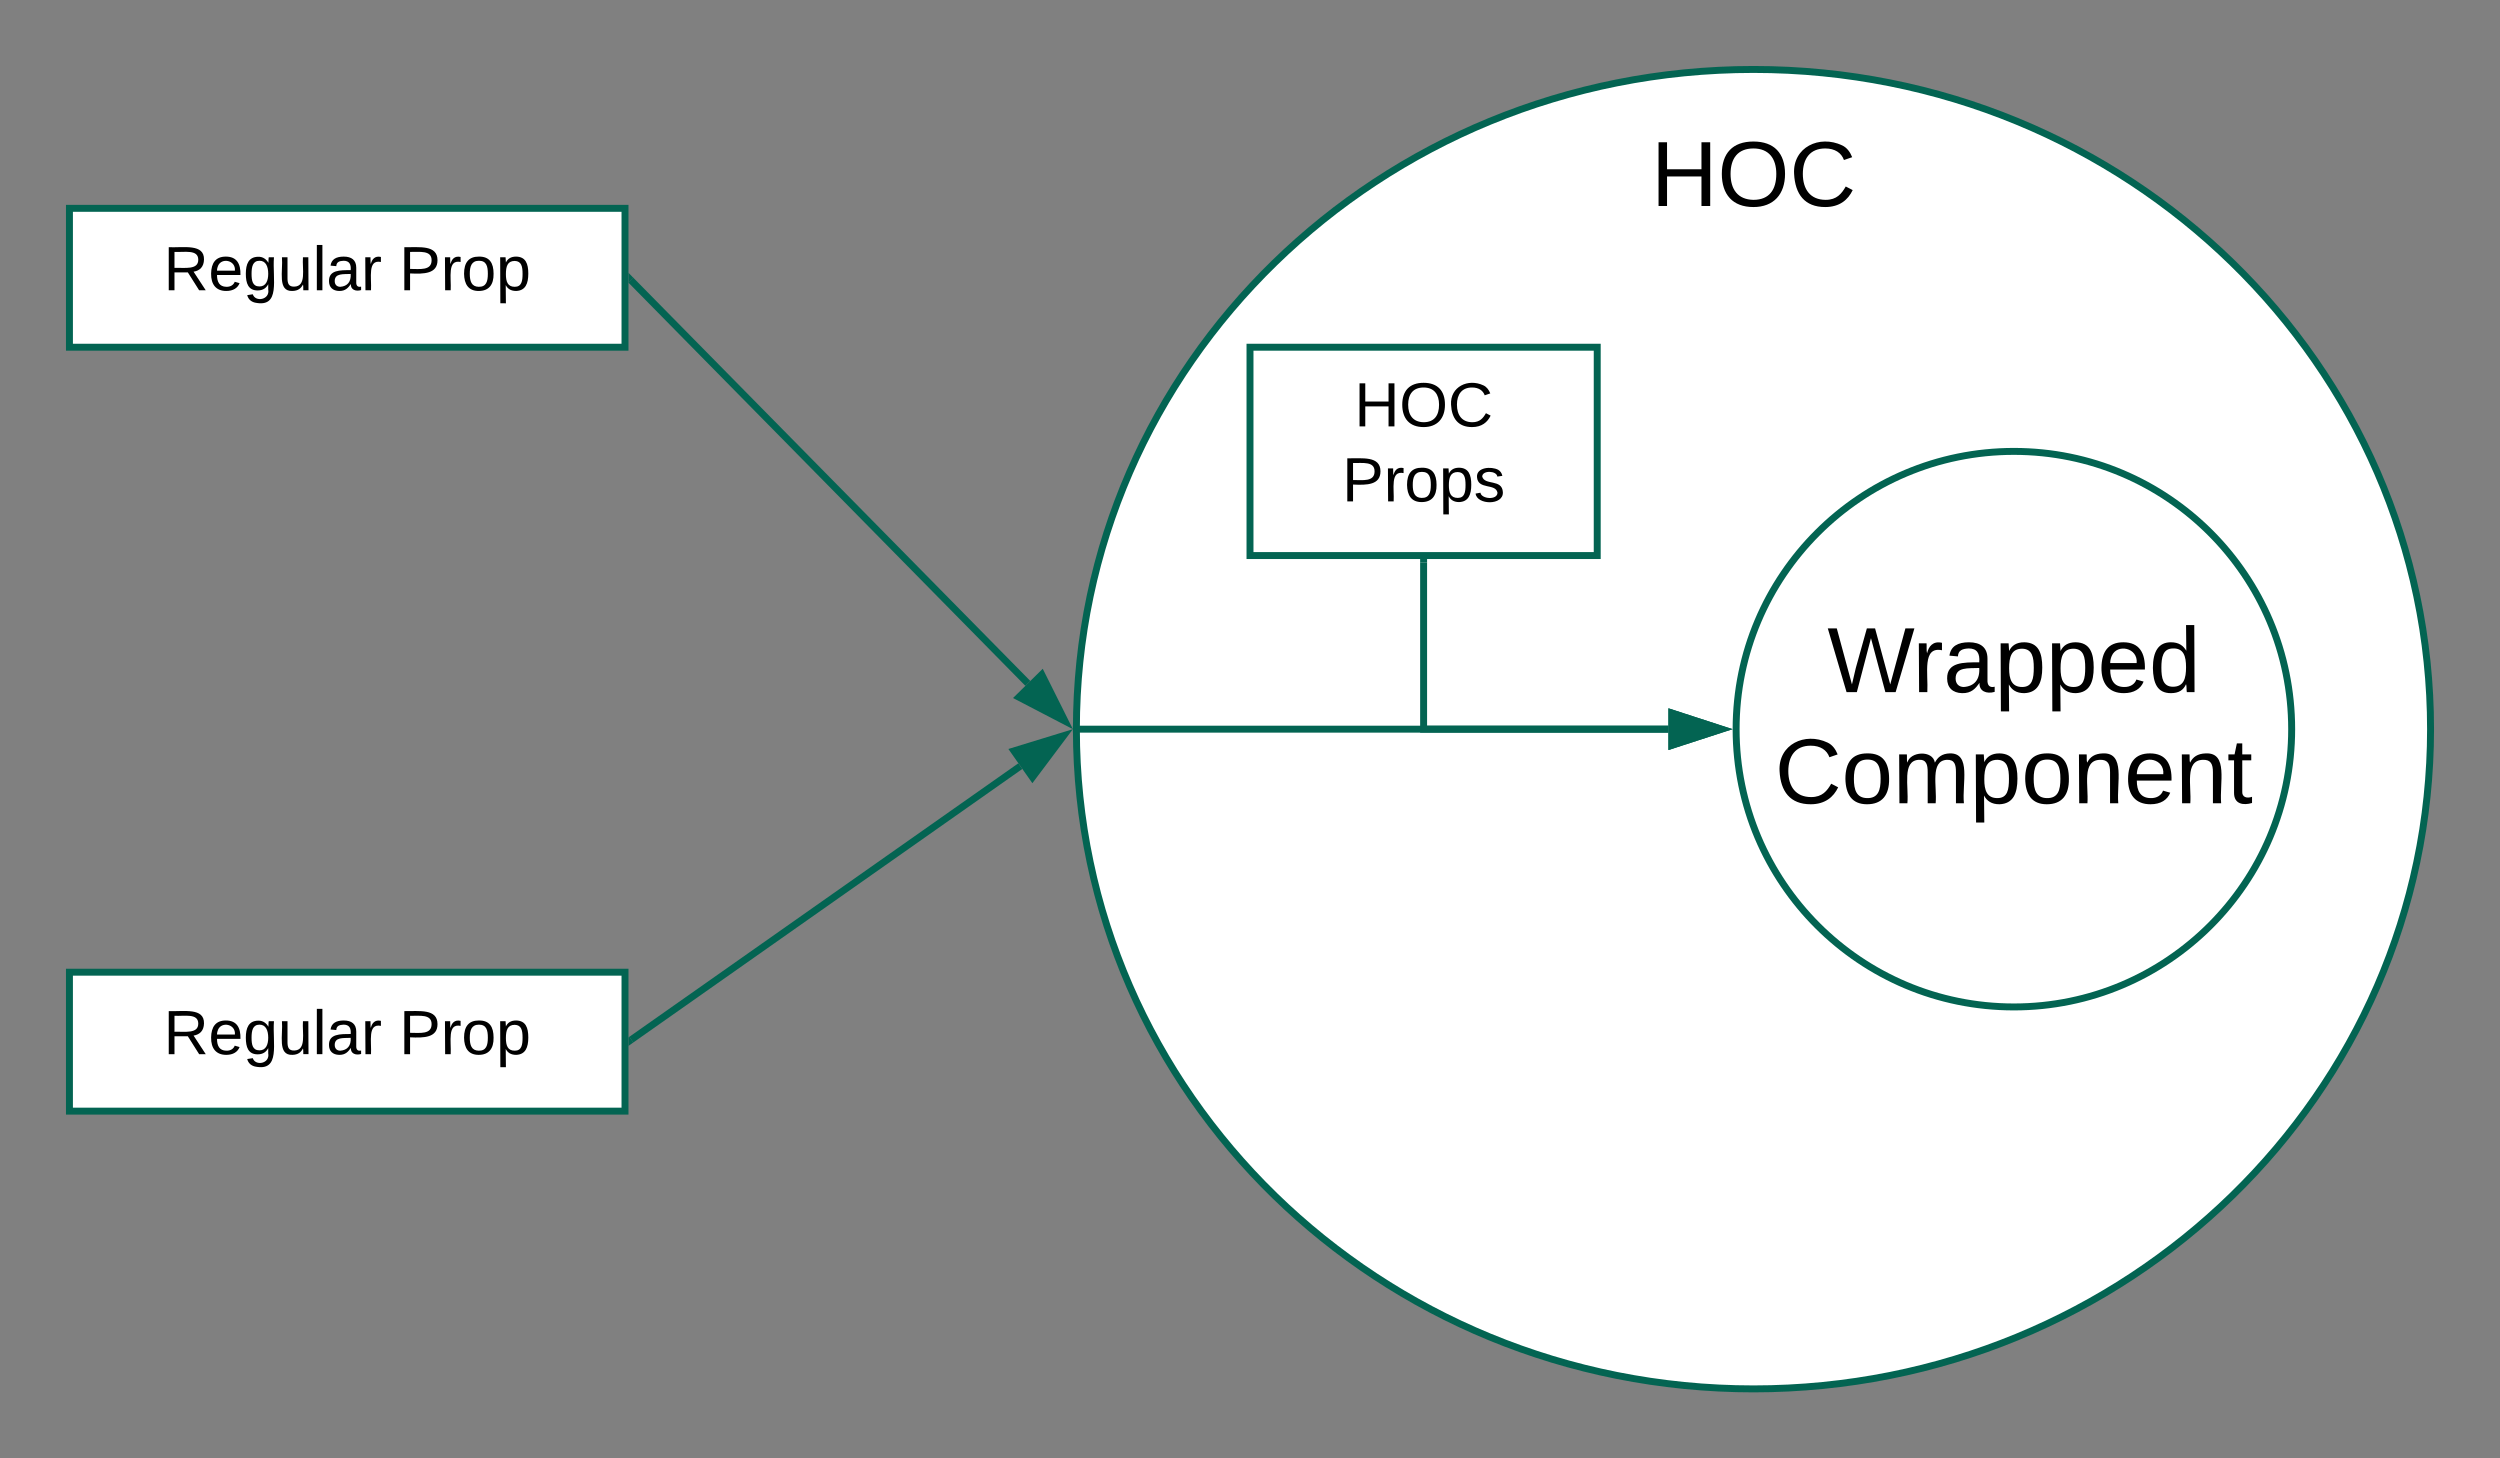 <svg xmlns="http://www.w3.org/2000/svg" xmlns:xlink="http://www.w3.org/1999/xlink" xmlns:lucid="lucid" width="720" height="420"><rect width="100%" height="100%" fill="#808080" stroke="none"/><g transform="translate(-320 -520)" lucid:page-tab-id="6pPpHUZOcqyr"><path d="M1020 730c0 104.93-87.3 190-195 190s-195-85.07-195-190 87.3-190 195-190 195 85.07 195 190z" stroke="#036452" stroke-width="2" fill="#fff"/><use xlink:href="#a" transform="matrix(1,0,0,1,635,545) translate(160.444 34.333)"/><path d="M340 580h160v40H340z" stroke="#036452" stroke-width="2" fill="#fff"/><use xlink:href="#b" transform="matrix(1,0,0,1,345,585) translate(22.1 18.6)"/><use xlink:href="#c" transform="matrix(1,0,0,1,345,585) translate(89.95 18.6)"/><path d="M501.7 600.7l114.32 116.12" stroke="#036452" stroke-width="2" fill="none"/><path d="M502.43 600.03l-1.42 1.4v-2.86z" fill="#036452"/><path d="M626.73 727.7l-13.3-6.92 6.6-6.5z" stroke="#036452" stroke-width="2" fill="#036452"/><path d="M340 800h160v40H340z" stroke="#036452" stroke-width="2" fill="#fff"/><use xlink:href="#b" transform="matrix(1,0,0,1,345,805) translate(22.1 18.6)"/><use xlink:href="#c" transform="matrix(1,0,0,1,345,805) translate(89.95 18.6)"/><path d="M501.82 819.42l112.04-78.78" stroke="#036452" stroke-width="2" fill="none"/><path d="M502.4 820.23l-1.4 1v-2.45l.26-.2z" fill="#036452"/><path d="M626.35 731.86l-9 12-5.33-7.6z" stroke="#036452" stroke-width="2" fill="#036452"/><path d="M980 730c0 44.18-35.82 80-80 80s-80-35.82-80-80 35.82-80 80-80 80 35.82 80 80z" stroke="#036452" stroke-width="2" fill="#fff"/><use xlink:href="#d" transform="matrix(1,0,0,1,825,655) translate(21.259 64.333)"/><use xlink:href="#e" transform="matrix(1,0,0,1,825,655) translate(6.185 96.333)"/><path d="M730 682v48h70.5" stroke="#036452" stroke-width="2" fill="none"/><path d="M731 682.03h-2V681h2z" fill="#036452"/><path d="M815.76 730l-14.26 4.64v-9.28z" stroke="#036452" stroke-width="2" fill="#036452"/><path d="M680 620h100v60H680z" stroke="#036452" stroke-width="2" fill="#fff"/><use xlink:href="#f" transform="matrix(1,0,0,1,685,625) translate(25.05 17.8)"/><use xlink:href="#g" transform="matrix(1,0,0,1,685,625) translate(21.525 39.4)"/><path d="M630 730h170.5M630.03 730H629" stroke="#036452" stroke-width="2" fill="none"/><path d="M815.76 730l-14.26 4.64v-9.28z" stroke="#036452" stroke-width="2" fill="#036452"/><defs><path d="M197 0v-115H63V0H30v-248h33v105h134v-105h34V0h-34" id="h"/><path d="M140-251c81 0 123 46 123 126C263-46 219 4 140 4 59 4 17-45 17-125s42-126 123-126zm0 227c63 0 89-41 89-101s-29-99-89-99c-61 0-89 39-89 99S79-25 140-24" id="i"/><path d="M212-179c-10-28-35-45-73-45-59 0-87 40-87 99 0 60 29 101 89 101 43 0 62-24 78-52l27 14C228-24 195 4 139 4 59 4 22-46 18-125c-6-104 99-153 187-111 19 9 31 26 39 46" id="j"/><g id="a"><use transform="matrix(0.074,0,0,0.074,0,0)" xlink:href="#h"/><use transform="matrix(0.074,0,0,0.074,19.185,0)" xlink:href="#i"/><use transform="matrix(0.074,0,0,0.074,39.926,0)" xlink:href="#j"/></g><path d="M233-177c-1 41-23 64-60 70L243 0h-38l-65-103H63V0H30v-248c88 3 205-21 203 71zM63-129c60-2 137 13 137-47 0-61-80-42-137-45v92" id="k"/><path d="M100-194c63 0 86 42 84 106H49c0 40 14 67 53 68 26 1 43-12 49-29l28 8c-11 28-37 45-77 45C44 4 14-33 15-96c1-61 26-98 85-98zm52 81c6-60-76-77-97-28-3 7-6 17-6 28h103" id="l"/><path d="M177-190C167-65 218 103 67 71c-23-6-38-20-44-43l32-5c15 47 100 32 89-28v-30C133-14 115 1 83 1 29 1 15-40 15-95c0-56 16-97 71-98 29-1 48 16 59 35 1-10 0-23 2-32h30zM94-22c36 0 50-32 50-73 0-42-14-75-50-75-39 0-46 34-46 75s6 73 46 73" id="m"/><path d="M84 4C-5 8 30-112 23-190h32v120c0 31 7 50 39 49 72-2 45-101 50-169h31l1 190h-30c-1-10 1-25-2-33-11 22-28 36-60 37" id="n"/><path d="M24 0v-261h32V0H24" id="o"/><path d="M141-36C126-15 110 5 73 4 37 3 15-17 15-53c-1-64 63-63 125-63 3-35-9-54-41-54-24 1-41 7-42 31l-33-3c5-37 33-52 76-52 45 0 72 20 72 64v82c-1 20 7 32 28 27v20c-31 9-61-2-59-35zM48-53c0 20 12 33 32 33 41-3 63-29 60-74-43 2-92-5-92 41" id="p"/><path d="M114-163C36-179 61-72 57 0H25l-1-190h30c1 12-1 29 2 39 6-27 23-49 58-41v29" id="q"/><g id="b"><use transform="matrix(0.05,0,0,0.05,0,0)" xlink:href="#k"/><use transform="matrix(0.05,0,0,0.05,12.95,0)" xlink:href="#l"/><use transform="matrix(0.05,0,0,0.05,22.95,0)" xlink:href="#m"/><use transform="matrix(0.05,0,0,0.05,32.95,0)" xlink:href="#n"/><use transform="matrix(0.05,0,0,0.05,42.95,0)" xlink:href="#o"/><use transform="matrix(0.05,0,0,0.05,46.9,0)" xlink:href="#p"/><use transform="matrix(0.05,0,0,0.05,56.9,0)" xlink:href="#q"/></g><path d="M30-248c87 1 191-15 191 75 0 78-77 80-158 76V0H30v-248zm33 125c57 0 124 11 124-50 0-59-68-47-124-48v98" id="r"/><path d="M100-194c62-1 85 37 85 99 1 63-27 99-86 99S16-35 15-95c0-66 28-99 85-99zM99-20c44 1 53-31 53-75 0-43-8-75-51-75s-53 32-53 75 10 74 51 75" id="s"/><path d="M115-194c55 1 70 41 70 98S169 2 115 4C84 4 66-9 55-30l1 105H24l-1-265h31l2 30c10-21 28-34 59-34zm-8 174c40 0 45-34 45-75s-6-73-45-74c-42 0-51 32-51 76 0 43 10 73 51 73" id="t"/><g id="c"><use transform="matrix(0.05,0,0,0.05,0,0)" xlink:href="#r"/><use transform="matrix(0.05,0,0,0.05,12,0)" xlink:href="#q"/><use transform="matrix(0.05,0,0,0.05,17.95,0)" xlink:href="#s"/><use transform="matrix(0.05,0,0,0.05,27.95,0)" xlink:href="#t"/></g><path d="M266 0h-40l-56-210L115 0H75L2-248h35L96-30l15-64 43-154h32l59 218 59-218h35" id="u"/><path d="M85-194c31 0 48 13 60 33l-1-100h32l1 261h-30c-2-10 0-23-3-31C134-8 116 4 85 4 32 4 16-35 15-94c0-66 23-100 70-100zm9 24c-40 0-46 34-46 75 0 40 6 74 45 74 42 0 51-32 51-76 0-42-9-74-50-73" id="v"/><g id="d"><use transform="matrix(0.074,0,0,0.074,0,0)" xlink:href="#u"/><use transform="matrix(0.074,0,0,0.074,24.593,0)" xlink:href="#q"/><use transform="matrix(0.074,0,0,0.074,33.407,0)" xlink:href="#p"/><use transform="matrix(0.074,0,0,0.074,48.222,0)" xlink:href="#t"/><use transform="matrix(0.074,0,0,0.074,63.037,0)" xlink:href="#t"/><use transform="matrix(0.074,0,0,0.074,77.852,0)" xlink:href="#l"/><use transform="matrix(0.074,0,0,0.074,92.667,0)" xlink:href="#v"/></g><path d="M210-169c-67 3-38 105-44 169h-31v-121c0-29-5-50-35-48C34-165 62-65 56 0H25l-1-190h30c1 10-1 24 2 32 10-44 99-50 107 0 11-21 27-35 58-36 85-2 47 119 55 194h-31v-121c0-29-5-49-35-48" id="w"/><path d="M117-194c89-4 53 116 60 194h-32v-121c0-31-8-49-39-48C34-167 62-67 57 0H25l-1-190h30c1 10-1 24 2 32 11-22 29-35 61-36" id="x"/><path d="M59-47c-2 24 18 29 38 22v24C64 9 27 4 27-40v-127H5v-23h24l9-43h21v43h35v23H59v120" id="y"/><g id="e"><use transform="matrix(0.074,0,0,0.074,0,0)" xlink:href="#j"/><use transform="matrix(0.074,0,0,0.074,19.185,0)" xlink:href="#s"/><use transform="matrix(0.074,0,0,0.074,34,0)" xlink:href="#w"/><use transform="matrix(0.074,0,0,0.074,56.148,0)" xlink:href="#t"/><use transform="matrix(0.074,0,0,0.074,70.963,0)" xlink:href="#s"/><use transform="matrix(0.074,0,0,0.074,85.778,0)" xlink:href="#x"/><use transform="matrix(0.074,0,0,0.074,100.593,0)" xlink:href="#l"/><use transform="matrix(0.074,0,0,0.074,115.407,0)" xlink:href="#x"/><use transform="matrix(0.074,0,0,0.074,130.222,0)" xlink:href="#y"/></g><g id="f"><use transform="matrix(0.05,0,0,0.05,0,0)" xlink:href="#h"/><use transform="matrix(0.05,0,0,0.05,12.95,0)" xlink:href="#i"/><use transform="matrix(0.05,0,0,0.05,26.95,0)" xlink:href="#j"/></g><path d="M135-143c-3-34-86-38-87 0 15 53 115 12 119 90S17 21 10-45l28-5c4 36 97 45 98 0-10-56-113-15-118-90-4-57 82-63 122-42 12 7 21 19 24 35" id="z"/><g id="g"><use transform="matrix(0.05,0,0,0.05,0,0)" xlink:href="#r"/><use transform="matrix(0.05,0,0,0.05,12,0)" xlink:href="#q"/><use transform="matrix(0.05,0,0,0.05,17.95,0)" xlink:href="#s"/><use transform="matrix(0.05,0,0,0.05,27.95,0)" xlink:href="#t"/><use transform="matrix(0.05,0,0,0.05,37.95,0)" xlink:href="#z"/></g></defs></g></svg>